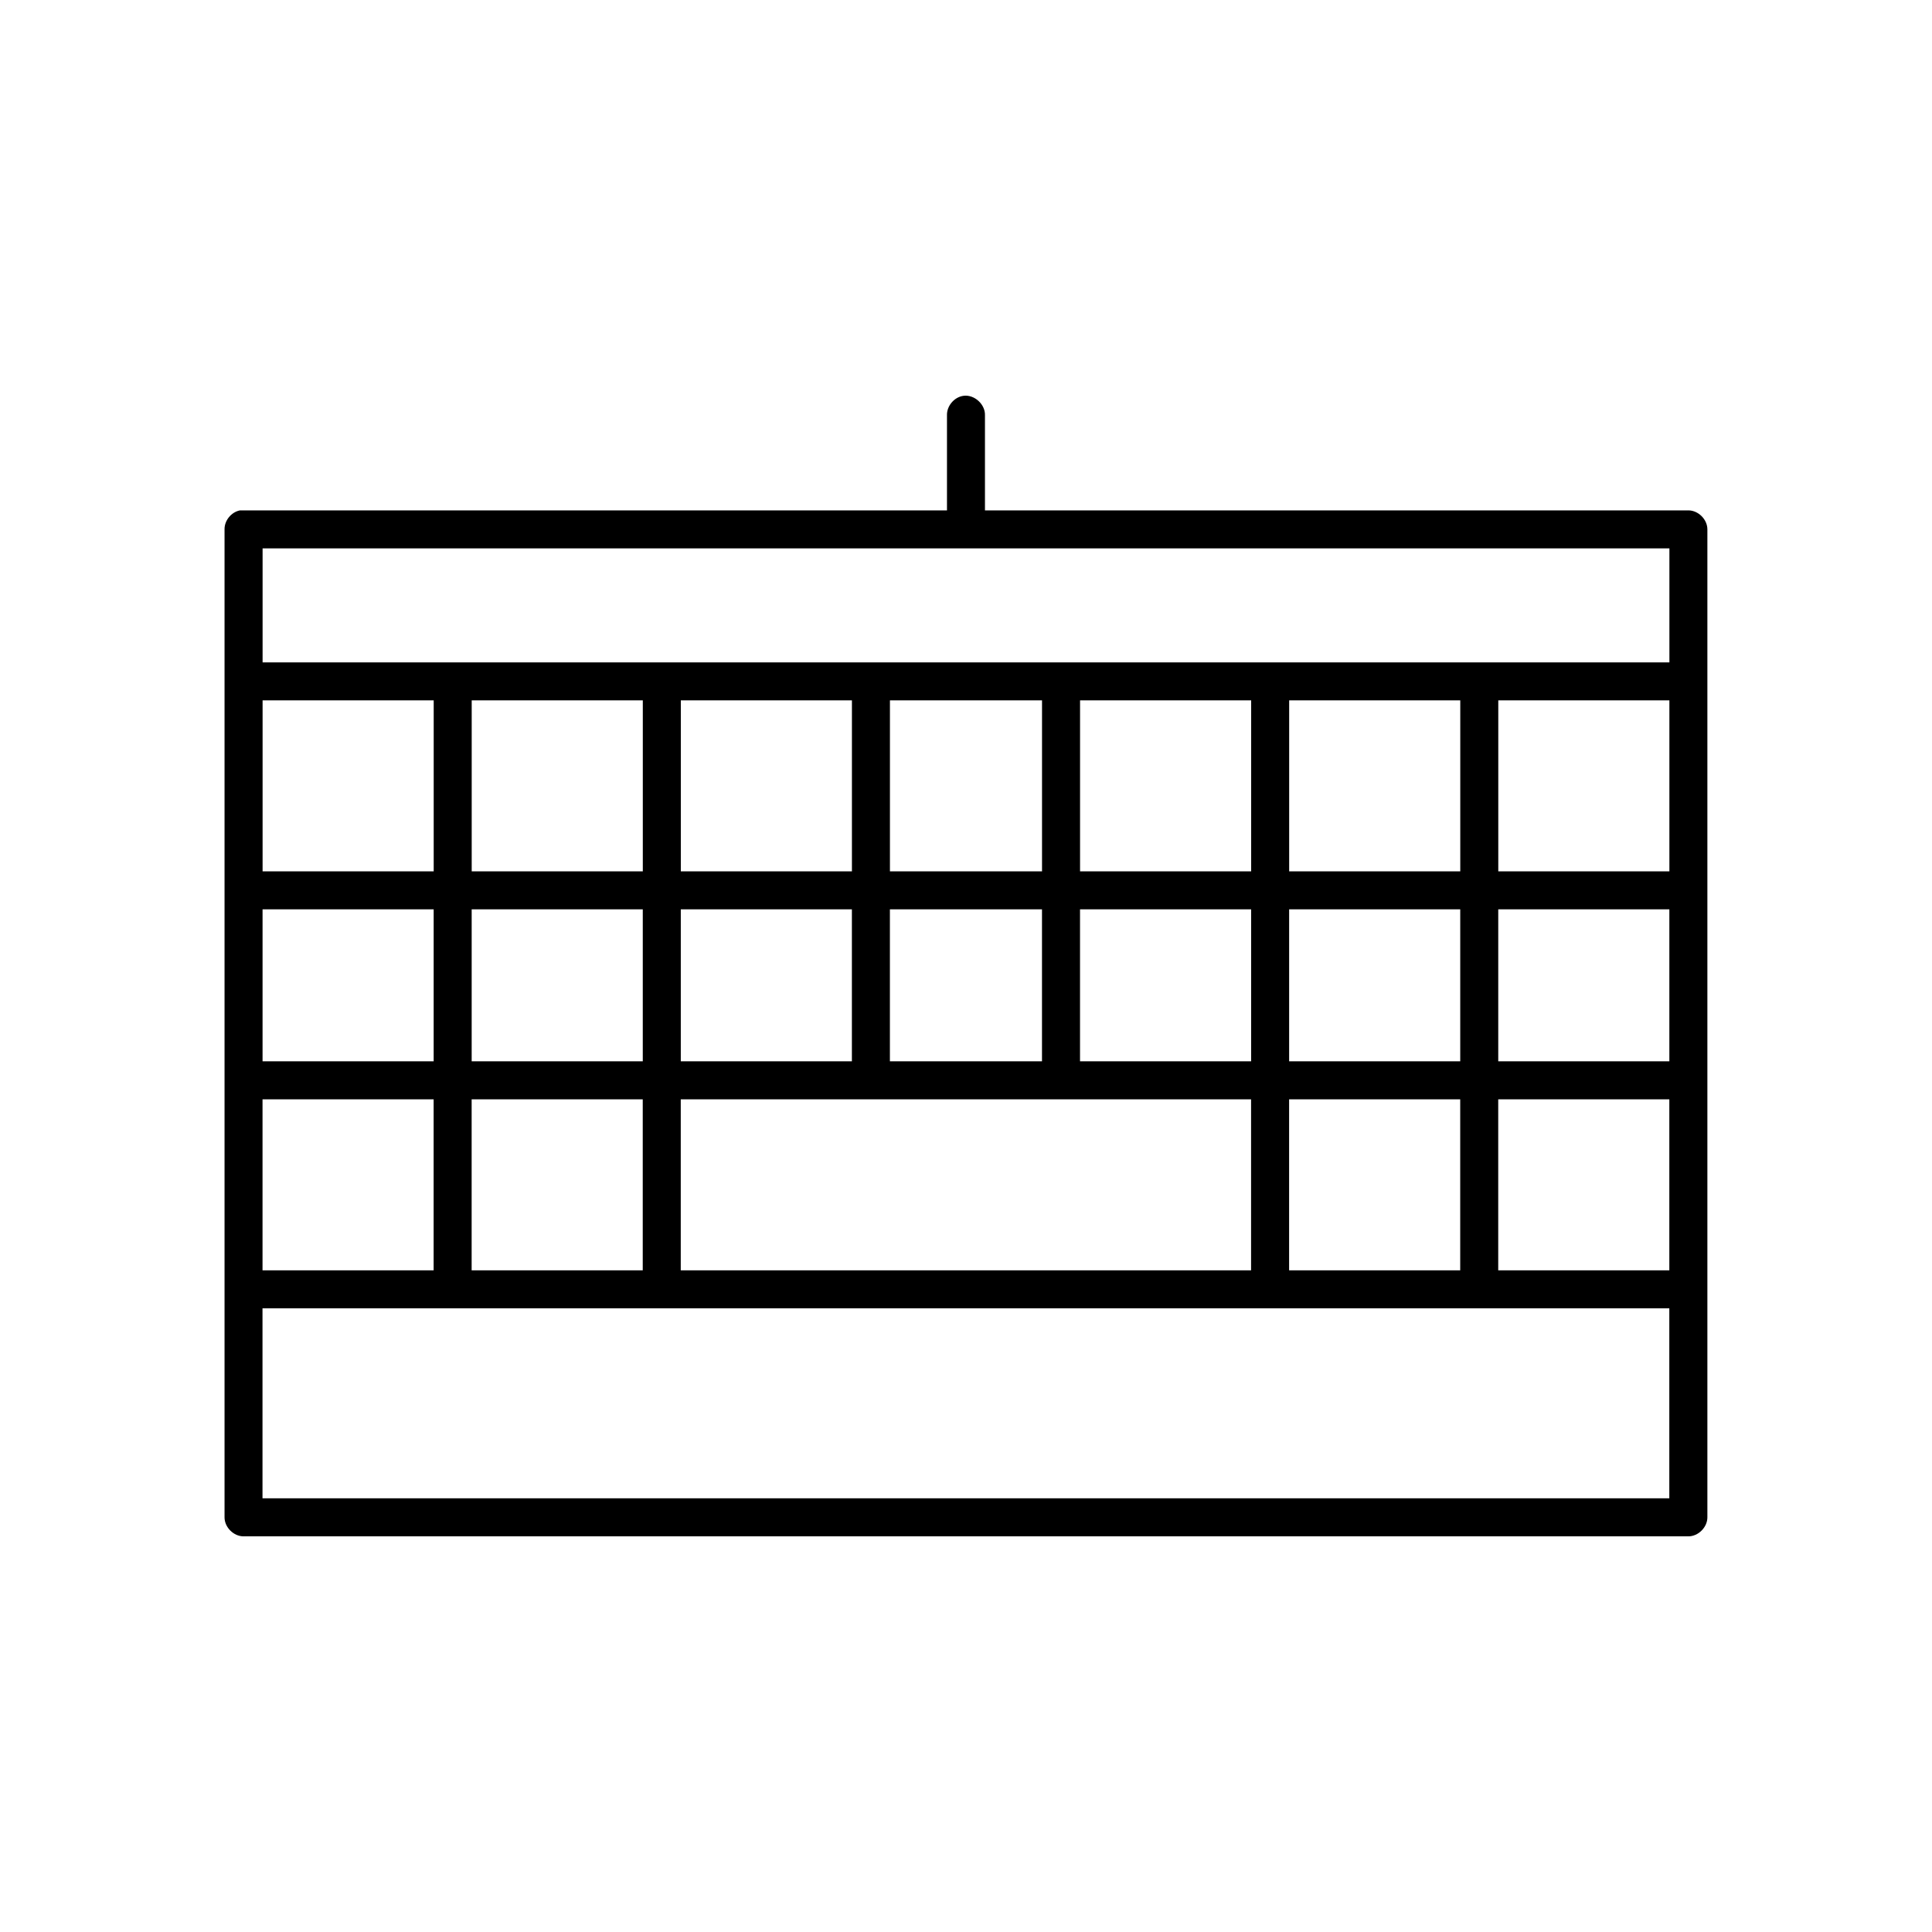 <?xml version="1.0" encoding="UTF-8"?>
<!-- Uploaded to: ICON Repo, www.iconrepo.com, Generator: ICON Repo Mixer Tools -->
<svg fill="#000000" width="800px" height="800px" version="1.1" viewBox="144 144 512 512" xmlns="http://www.w3.org/2000/svg">
 <path d="m399.37 248.89c-2.477 0.309-4.504 2.703-4.41 5.191v25.176h-187.36c-2.309 0.441-4.137 2.688-4.094 5.035v261.82c0 2.637 2.398 5.035 5.039 5.035h382.89c2.637 0 5.039-2.398 5.039-5.035v-261.82c0-2.637-2.398-5.035-5.039-5.035h-186.41v-25.176c0.113-2.91-2.777-5.559-5.668-5.191zm-185.78 40.438h372.82v30.211h-372.82zm0 40.277h45.344v45.312h-45.344zm55.418 0h45.344v45.312h-45.344zm55.418 0h45.344v45.312h-45.344zm55.418 0h40.305v45.312h-40.305zm50.383 0h45.344v45.312h-45.344zm55.418 0h45.344v45.312h-45.344zm55.418 0h45.344v45.312h-45.344zm-327.48 55.383h45.344v40.277h-45.344zm55.418 0h45.344v40.277h-45.344zm55.418 0h45.344v40.277h-45.344zm55.418 0h40.305v40.277h-40.305zm50.383 0h45.344v40.277h-45.344zm55.418 0h45.344v40.277h-45.344zm55.418 0h45.344v40.277h-45.344zm-327.48 50.348h45.344v45.312h-45.344zm55.418 0h45.344v45.312h-45.344zm55.418 0h151.14v45.312h-151.14zm161.22 0h45.344v45.312h-45.344zm55.418 0h45.344v45.312h-45.344zm-327.48 55.383h372.82v50.348h-372.82z"/>
</svg>